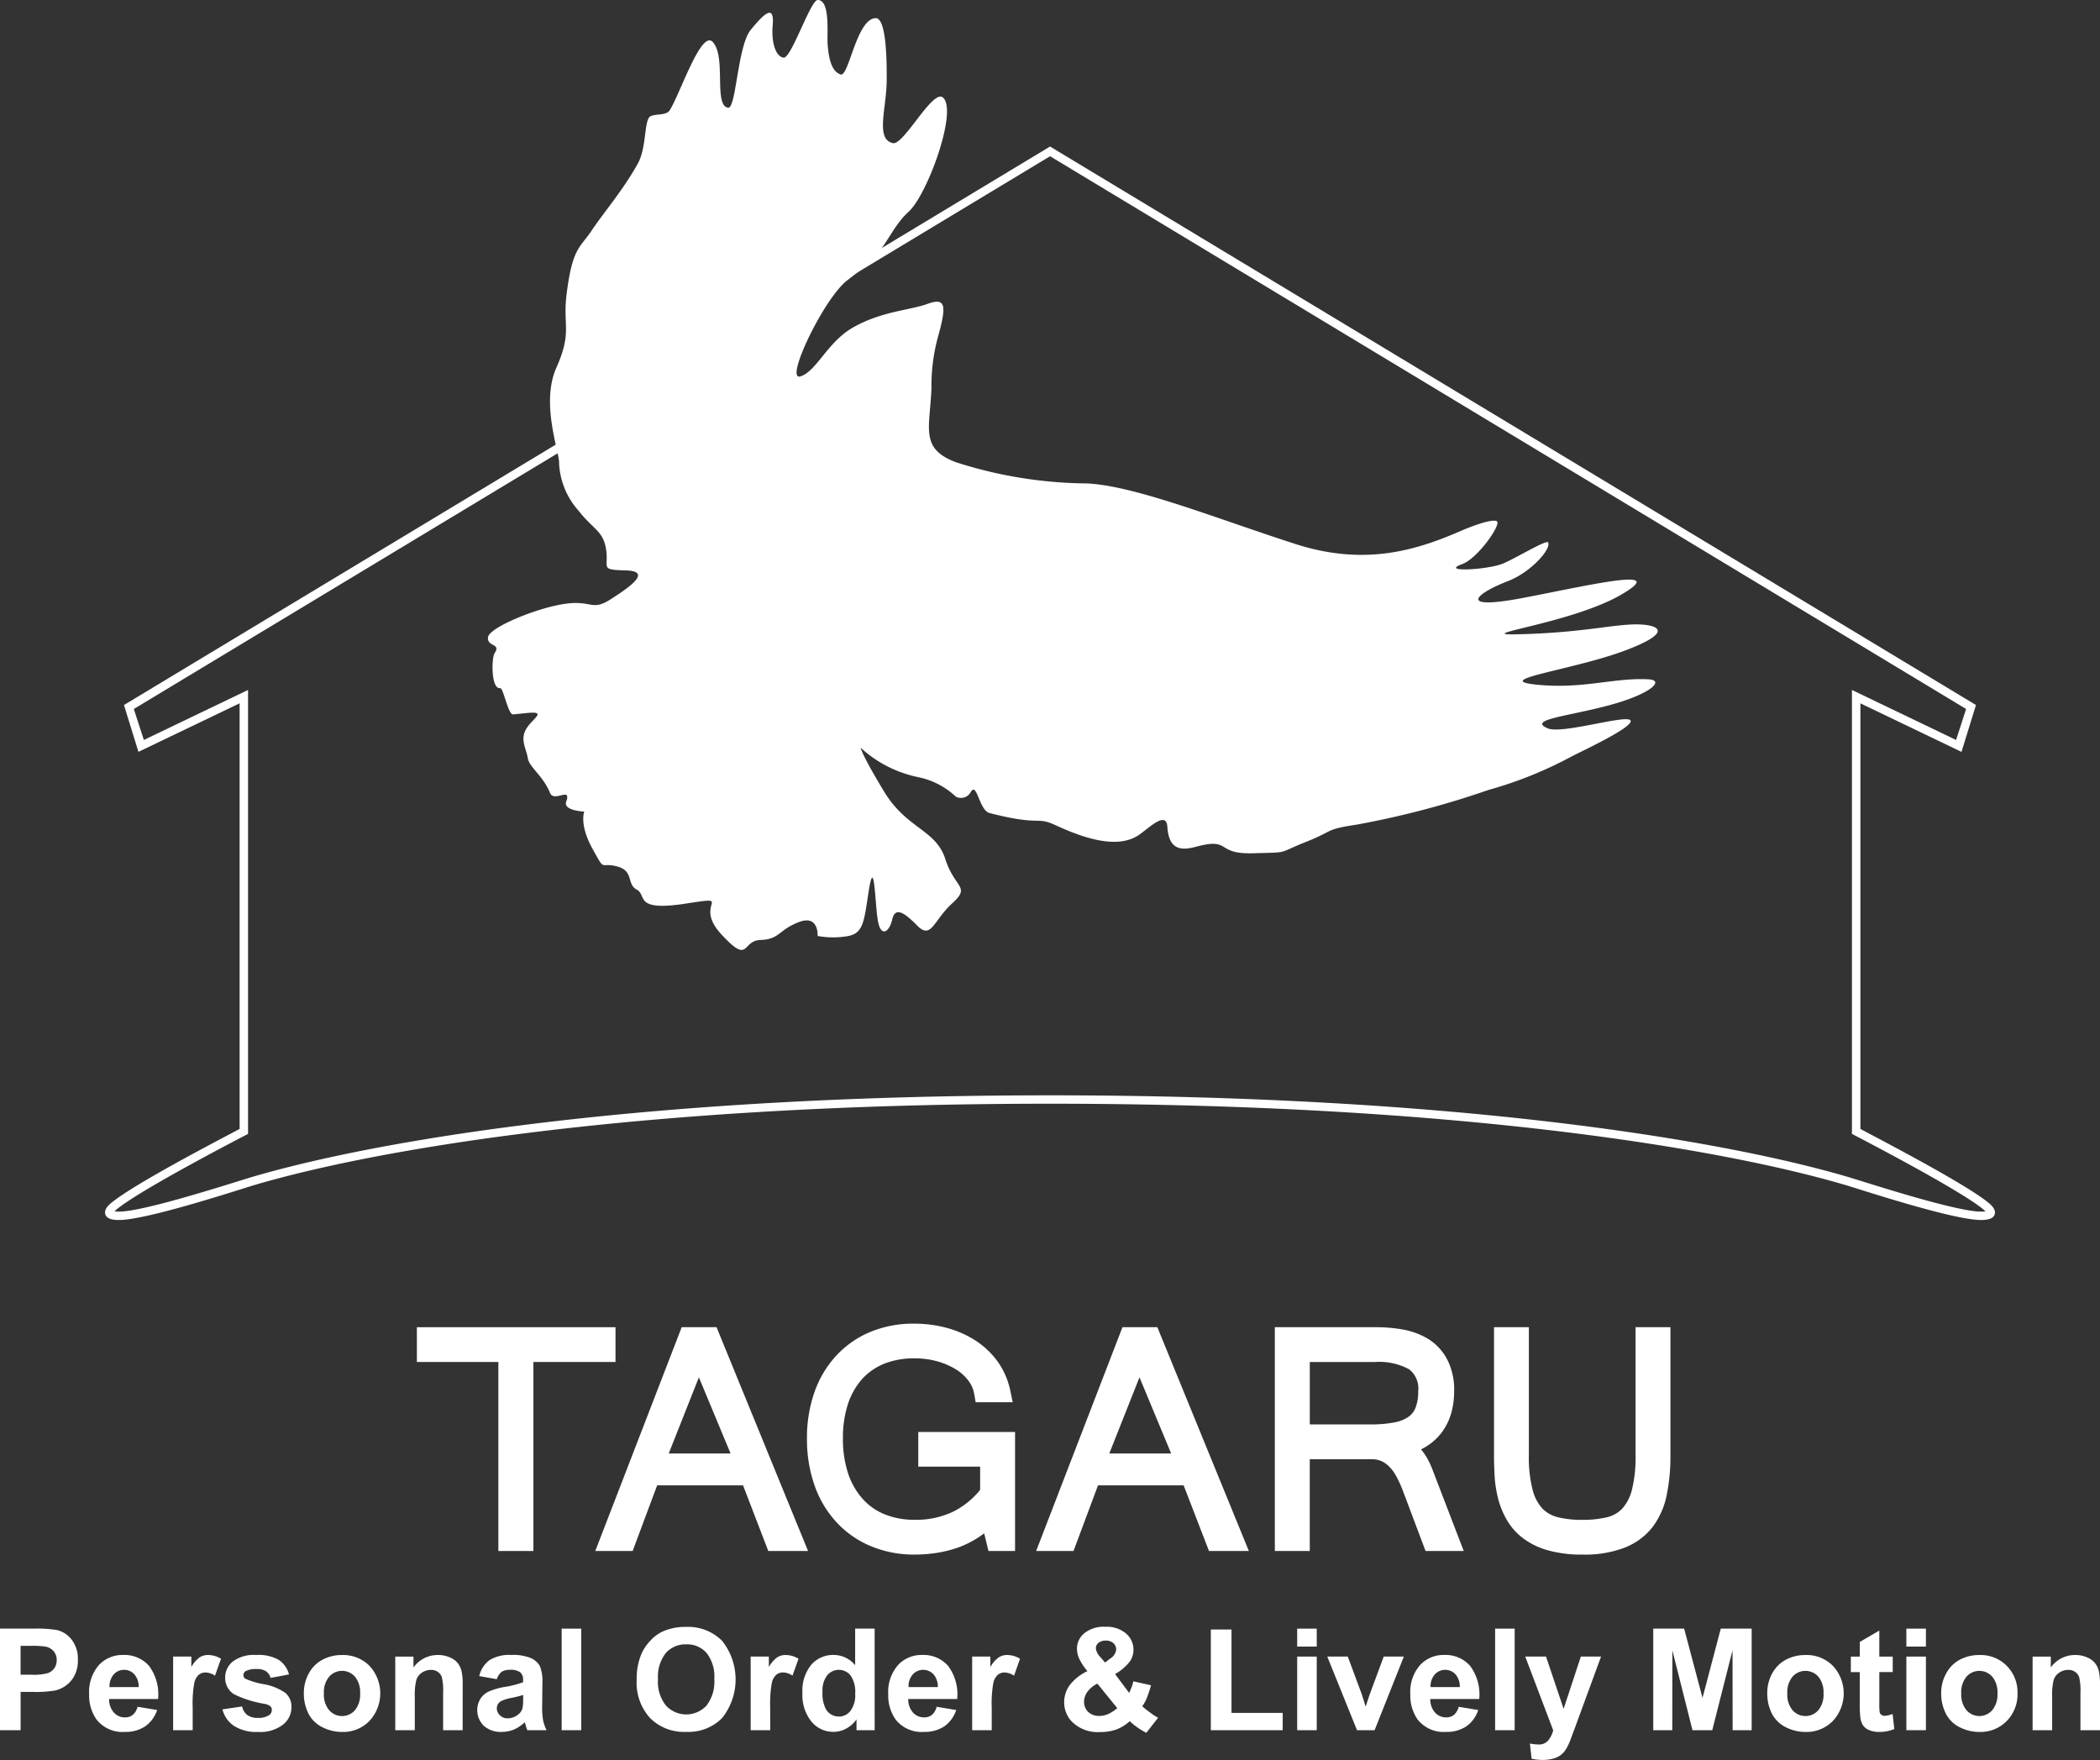 <svg id="TAGARU_ロゴ" data-name="TAGARU ロゴ" xmlns="http://www.w3.org/2000/svg" width="179" height="150" viewBox="0 0 179 150">
  <rect x="0" y="0" width="179" height="150" fill="#333333" stroke="none"/>
  <g id="グループ_1285" data-name="グループ 1285" transform="translate(8.953)">
    <path id="パス_400" data-name="パス 400" d="M273.527,154.643c-2.4,0-10.387-2.64-11.517-2.972-10.466-3.094-33.027-6.938-67.825-6.938s-57.371,3.844-67.839,6.938c-1.13.332-9.113,2.972-11.518,2.972-.462,0-1.016-.052-1.163-.463-.162-.443.322-.848.508-1,2.016-1.67,9.6-5.58,10.931-6.3V110.607l-8.625,4.137-1.234-3.994.238-.14,78.7-47.457,78.924,47.6-1.234,3.994-8.616-4.137V146.88c1.325.723,8.911,4.634,10.922,6.3.186.149.674.554.518,1-.154.411-.708.463-1.171.463Zm-79.342-10.625c34.871,0,57.516,3.86,68.034,6.963,1.557.463,9.148,2.947,11.308,2.947a2.6,2.6,0,0,0,.393-.023c-.045-.045-.109-.1-.2-.176-2.111-1.745-11.186-6.423-11.186-6.423V109.469l8.875,4.262.858-2.639L194.185,63.98l-78.1,47.111.856,2.639,8.881-4.262v37.839s-9.077,4.678-11.19,6.423a2.116,2.116,0,0,0-.193.176,2.559,2.559,0,0,0,.389.023c2.164,0,9.752-2.484,11.318-2.947,10.507-3.1,33.151-6.963,68.039-6.963Z" transform="translate(-113.632 -50.665)" fill="#fff"/>
    <g id="グループ_1284" data-name="グループ 1284" transform="translate(26.581 112.815)">
      <g id="グループ_1281" data-name="グループ 1281" transform="translate(0 0.301)">
        <g id="グループ_1280" data-name="グループ 1280">
          <path id="パス_401" data-name="パス 401" d="M224.892,467.417h-2.977v-16.11h-6.946v-2.963H231.9v2.963h-7v16.11Z" transform="translate(-214.969 -448.344)" fill="#fff"/>
        </g>
      </g>
      <path id="パス_402" data-name="パス 402" d="M291.1,467.417H287.7l-2.15-5.594h-7.323l-2.089,5.594h-3.184l7.365-19.073h2.971l7.8,19.073Zm-11.887-8.31h5.272l-2.7-6.491-2.571,6.491Z" transform="translate(-257.747 -448.043)" fill="#fff"/>
      <g id="グループ_1282" data-name="グループ 1282" transform="translate(33.249)">
        <path id="パス_403" data-name="パス 403" d="M350.909,466.871a9.557,9.557,0,0,1-3.735-.717,8.324,8.324,0,0,1-2.925-2.036,8.957,8.957,0,0,1-1.874-3.143,11.847,11.847,0,0,1-.647-4,11.671,11.671,0,0,1,.658-4,8.906,8.906,0,0,1,1.878-3.1,8.261,8.261,0,0,1,2.9-1.994,9.472,9.472,0,0,1,3.669-.689,10.559,10.559,0,0,1,2.914.386,8.652,8.652,0,0,1,2.46,1.125,7.108,7.108,0,0,1,1.831,1.795,6.613,6.613,0,0,1,1.012,2.353l.215,1.035h-3.159l-.125-.714a2.5,2.5,0,0,0-.462-1.081,3.757,3.757,0,0,0-1.034-.965,6.116,6.116,0,0,0-1.595-.71,7.133,7.133,0,0,0-2.035-.269,6.886,6.886,0,0,0-2.491.436,5.2,5.2,0,0,0-1.87,1.256,6.038,6.038,0,0,0-1.245,2.115,9.164,9.164,0,0,0-.455,3.017A9.281,9.281,0,0,0,345.25,460a6.16,6.16,0,0,0,1.253,2.154,5.007,5.007,0,0,0,1.884,1.3,6.709,6.709,0,0,0,2.505.452,7.291,7.291,0,0,0,3.37-.728,7.028,7.028,0,0,0,2.227-1.819v-1.982h-5.273V456.42h8.249v10.146H357.2l-.368-1.51c-.118.1-.243.183-.365.267a8.5,8.5,0,0,1-1.727.9,10.2,10.2,0,0,1-1.881.491,12.1,12.1,0,0,1-1.95.156Z" transform="translate(-341.727 -447.192)" fill="#fff"/>
      </g>
      <path id="パス_404" data-name="パス 404" d="M434.325,467.417h-3.393l-2.16-5.594h-7.3l-2.087,5.594H416.2l7.356-19.073h2.974l7.8,19.073Zm-11.889-8.31h5.272l-2.7-6.491-2.575,6.491Z" transform="translate(-363.414 -448.043)" fill="#fff"/>
      <path id="パス_405" data-name="パス 405" d="M509.874,467.417H506.62l-1.943-5.162a9.831,9.831,0,0,0-.522-1.146,3.536,3.536,0,0,0-.586-.836,2.284,2.284,0,0,0-.71-.516,2,2,0,0,0-.864-.16h-5.245v7.82h-2.977V448.344h8.707a12.757,12.757,0,0,1,2.285.212,6.313,6.313,0,0,1,2.133.82,4.518,4.518,0,0,1,1.579,1.743,5.6,5.6,0,0,1,.579,2.687,6.845,6.845,0,0,1-.248,1.86,5.16,5.16,0,0,1-.787,1.618,4.843,4.843,0,0,1-1.36,1.236c-.138.086-.281.163-.426.238a5.012,5.012,0,0,1,.486.687,7.11,7.11,0,0,1,.474,1l2.678,6.97Zm-13.123-10.789h5.19a10.156,10.156,0,0,0,2.038-.174,3.056,3.056,0,0,0,1.193-.479,1.725,1.725,0,0,0,.595-.769,3.7,3.7,0,0,0,.225-1.4,2.073,2.073,0,0,0-.765-1.871,5.343,5.343,0,0,0-2.918-.626h-5.557v5.321Z" transform="translate(-420.642 -448.043)" fill="#fff"/>
      <g id="グループ_1283" data-name="グループ 1283" transform="translate(91.813 0.301)">
        <path id="パス_406" data-name="パス 406" d="M572.512,467.722a10.438,10.438,0,0,1-2.916-.362,6.325,6.325,0,0,1-2.119-1.023,5.273,5.273,0,0,1-1.382-1.548,7.141,7.141,0,0,1-.74-1.786,10.367,10.367,0,0,1-.308-1.9c-.034-.617-.055-1.212-.055-1.822V448.344h2.97v10.9a11.032,11.032,0,0,0,.329,2.99,3.7,3.7,0,0,0,.842,1.584,2.785,2.785,0,0,0,1.3.721,8.582,8.582,0,0,0,2.081.224,9,9,0,0,0,2.12-.224,2.662,2.662,0,0,0,1.28-.725,3.72,3.72,0,0,0,.824-1.58,11.4,11.4,0,0,0,.319-2.99v-10.9h2.973v10.934a16.259,16.259,0,0,1-.32,3.381,6.74,6.74,0,0,1-1.211,2.728,5.639,5.639,0,0,1-2.4,1.756,9.5,9.5,0,0,1-3.583.579Z" transform="translate(-564.992 -448.344)" fill="#fff"/>
      </g>
    </g>
    <path id="パス_407" data-name="パス 407" d="M250.829,29.3c.717-1.293.547-3.266.949-3.914.254-.418,1.441-.1,1.78-.642.9-1.437,2.672-6.862,3.658-5.818,1.19,1.251.042,5.468,1.331,5.607.674.008.793-5.271,1.911-6.638,1.21-1.476,2.031-2.19,1.872-.372-.13,1.506.286,2.678.937,2.74s2.294-4.914,2.9-4.914c1.064,0,.794,2.727.841,3.634.081,1.5.4,2.489,1.117,2.714.7.219,1.35-4.752,2.984-4.8,1.005-.03.939,4.432.939,5.242,0,2.439-.99,5.066.522,5.408.912.236,3.388-4.614,4.266-3.888,1.3,1.069-1.3,8.256-2.91,9.729-1.315,1.194-1.817,2.762-3.134,4.129-.309.319-1.708,1.424-2.089,1.713-2.015,1.537-5.389,8.613-4.017,8.2s2.306-2.919,4.475-4.158c2.448-1.4,4.838-1.465,6.37-2.023,1.559-.565,1.62.136.926,2.678a15.852,15.852,0,0,0-.593,4.545c-.149,3.433-.978,5.108,2.066,6.267A37.288,37.288,0,0,0,289.1,56.553c4.122.183,11.147,3.03,17.841,5.18,6.043,1.93,10.475.42,14.131-1.169,1.139-.49,2.7-1.019,3-.775.348.288-1.633,3.15-2.968,3.639-1.943.706,2.033.5,3.4-.016,1.035-.4,3.787-2.1,3.924-1.826.277.572-1.493,2.545-3.406,3.284-2.862,1.108-4.334,2.505,1.248,1.444s12.69-2.773,8.362-.267-13.4,3.5-8.5,3.357,7.268-.714,9.3-.824,4.171.443-.283,2.153-11.7,2.55-7.743,2.966,6.678-.617,9.57-.45c1.432.079.193,1.256-3.347,2.21s-6.987,1.215-5.235,1.969c1.23.524,6.778-1.229,7.059-.667s-4.255,2.653-5.015,3.058a34.555,34.555,0,0,1-7.123,2.868,75.158,75.158,0,0,1-11.194,2.943c-2.807.429-1.847.492-4.364,1.487s-1.239.864-4.5.956-1.772-1.388-4.906-.54c-1.377.371-2.26.106-2.38-1.715-.089-1.4-1.555.1-2.435.7-1.592,1.071-4.045.581-7.1-.839-1.718-.791-1.132.113-5.617-1.033-.911-.23-1.075-2.746-1.619-1.77a.936.936,0,0,1-1.264.366,6.6,6.6,0,0,0-3.211-1.657,10.322,10.322,0,0,1-4.9-2.508s.093.6,2.02,3.766,4.391,3.2,5.2,5.725,2.2,2.3.585,3.776-1.772,3.123-2.991,1.883-1.881-1.546-2.125-.49-.986,1.58-1.233-.012S271,88.149,270.5,91.4c-.4,2.6-.456,3.535-1.856,3.749a7.35,7.35,0,0,1-2.484-.027s.122-1.856-1.617-1.177-1.618,1.467-3.252,1.517-.891,2.179-3.359-.506,1.339-3.257-3.068-2.585-3.225-.726-4.119-1.2-.209-1.6-1.7-1.982-.941.551-2.081-1.512-.695-3.155-.695-3.155-1.82-.07-1.539-.852c.471-1.305-1.029.09-1.375-.734-.62-1.507-1.772-2.179-1.9-2.975s-.648-1.533-.171-2.42,1.847-1.566.256-1.435c-.47.041-1.192.122-1.335.133-.436.029-.826-2.282-1.109-2.241-.772.106-.749-2.566-.463-2.993.558-.842-.648-.506-.571-1.332s4.078-2.482,6.483-2.848,2.312.664,3.993-.411,3.524-2.383,1.264-2.448-1.425-.19-1.672-1.788-1.079-1.672-2.358-3.315a6.534,6.534,0,0,1-1.65-4.034c.076-.827-1.6-5.061-.233-8.134s.537-3.573.873-6.258c.5-4,1.134-3.926,2.133-5.431C247.942,33.439,249.581,31.555,250.829,29.3Z" transform="translate(-205.421 -15.351)" fill="#fff"/>
  </g>
  <g id="グループ_1286" data-name="グループ 1286" transform="translate(0 138.659)">
    <path id="パス_408" data-name="パス 408" d="M79.5,555.34v-8.656h2.809a10.682,10.682,0,0,1,2.087.126,2.279,2.279,0,0,1,1.245.853,2.664,2.664,0,0,1,.5,1.686,2.79,2.79,0,0,1-.291,1.338,2.373,2.373,0,0,1-.735.852,2.521,2.521,0,0,1-.907.416,9.721,9.721,0,0,1-1.814.122H81.26v3.263Zm1.757-7.187v2.459h.957a4.391,4.391,0,0,0,1.376-.14,1.156,1.156,0,0,0,.547-.423,1.172,1.172,0,0,0,.2-.676,1.136,1.136,0,0,0-.275-.78,1.216,1.216,0,0,0-.7-.38,7.866,7.866,0,0,0-1.257-.061Z" transform="translate(-79.503 -546.537)" fill="#fff"/>
    <path id="パス_409" data-name="パス 409" d="M112.6,559.689l1.666.276a2.756,2.756,0,0,1-1.014,1.39,2.994,2.994,0,0,1-1.73.475,2.813,2.813,0,0,1-2.429-1.067,3.588,3.588,0,0,1-.622-2.165,3.488,3.488,0,0,1,.814-2.443,2.717,2.717,0,0,1,2.071-.882,2.793,2.793,0,0,1,2.217.926,4.063,4.063,0,0,1,.775,2.828h-4.171a1.656,1.656,0,0,0,.4,1.152,1.244,1.244,0,0,0,.955.414,1.022,1.022,0,0,0,.66-.215A1.34,1.34,0,0,0,112.6,559.689Zm.093-1.679a1.591,1.591,0,0,0-.374-1.094,1.143,1.143,0,0,0-.862-.375,1.159,1.159,0,0,0-.9.4,1.538,1.538,0,0,0-.346,1.072Z" transform="translate(-100.873 -552.882)" fill="#fff"/>
    <path id="パス_410" data-name="パス 410" d="M137.432,561.685h-1.666v-6.274h1.55v.893a2.533,2.533,0,0,1,.708-.827,1.307,1.307,0,0,1,.722-.2,2.146,2.146,0,0,1,1.1.317l-.512,1.444a1.517,1.517,0,0,0-.783-.271.889.889,0,0,0-.595.194,1.276,1.276,0,0,0-.386.689,9.862,9.862,0,0,0-.138,2.1Z" transform="translate(-121.008 -552.882)" fill="#fff"/>
    <path id="パス_411" data-name="パス 411" d="M151.8,559.911l1.677-.251a1.193,1.193,0,0,0,.432.725,1.455,1.455,0,0,0,.908.249,1.621,1.621,0,0,0,.968-.237.521.521,0,0,0,.22-.441.423.423,0,0,0-.124-.314,1.215,1.215,0,0,0-.553-.212,9.318,9.318,0,0,1-2.553-.814,1.622,1.622,0,0,1-.744-1.416,1.732,1.732,0,0,1,.649-1.367,3,3,0,0,1,2-.558,3.473,3.473,0,0,1,1.922.421,2.139,2.139,0,0,1,.868,1.238l-1.571.292a.989.989,0,0,0-.382-.56,1.394,1.394,0,0,0-.806-.194,1.874,1.874,0,0,0-.94.181.412.412,0,0,0-.187.344.373.373,0,0,0,.166.3,6.581,6.581,0,0,0,1.553.464,4.613,4.613,0,0,1,1.853.741,1.518,1.518,0,0,1,.524,1.232,1.877,1.877,0,0,1-.725,1.481,3.2,3.2,0,0,1-2.135.619,3.542,3.542,0,0,1-2.035-.513A2.379,2.379,0,0,1,151.8,559.911Z" transform="translate(-132.837 -552.882)" fill="#fff"/>
    <path id="パス_412" data-name="パス 412" d="M178.248,558.469a3.372,3.372,0,0,1,.41-1.6,2.811,2.811,0,0,1,1.164-1.184,3.475,3.475,0,0,1,1.676-.407,3.153,3.153,0,0,1,2.347.926,3.454,3.454,0,0,1-.011,4.695,3.118,3.118,0,0,1-2.324.936,3.674,3.674,0,0,1-1.654-.389,2.638,2.638,0,0,1-1.2-1.142A3.8,3.8,0,0,1,178.248,558.469Zm1.708.083a2.05,2.05,0,0,0,.447,1.427,1.458,1.458,0,0,0,2.2,0,2.092,2.092,0,0,0,.44-1.44,2.062,2.062,0,0,0-.44-1.415,1.465,1.465,0,0,0-2.2,0A2.055,2.055,0,0,0,179.956,558.552Z" transform="translate(-152.347 -552.882)" fill="#fff"/>
    <path id="パス_413" data-name="パス 413" d="M213.691,561.685h-1.664v-3.2a4.839,4.839,0,0,0-.109-1.313.88.88,0,0,0-.347-.459.975.975,0,0,0-.579-.169,1.383,1.383,0,0,0-.778.239,1.187,1.187,0,0,0-.47.624,5.329,5.329,0,0,0-.132,1.44v2.841h-1.665v-6.274H209.5v.922a2.535,2.535,0,0,1,2.078-1.06,2.394,2.394,0,0,1,1.008.2,1.613,1.613,0,0,1,.693.5,1.809,1.809,0,0,1,.323.694,5.161,5.161,0,0,1,.092,1.116Z" transform="translate(-174.256 -552.882)" fill="#fff"/>
    <path id="パス_414" data-name="パス 414" d="M236.272,557.339l-1.5-.267a2.344,2.344,0,0,1,.879-1.36,3.217,3.217,0,0,1,1.849-.439,3.952,3.952,0,0,1,1.664.262,1.706,1.706,0,0,1,.768.667,3.462,3.462,0,0,1,.222,1.483l-.018,1.939a6.521,6.521,0,0,0,.077,1.214,3.542,3.542,0,0,0,.3.847h-1.642a4.009,4.009,0,0,1-.16-.488,1.468,1.468,0,0,0-.064-.185,3.187,3.187,0,0,1-.91.612,2.651,2.651,0,0,1-1.039.206,2.157,2.157,0,0,1-1.536-.52,1.865,1.865,0,0,1-.307-2.274,1.657,1.657,0,0,1,.716-.64,5.728,5.728,0,0,1,1.323-.391,8.4,8.4,0,0,0,1.615-.407v-.161a.842.842,0,0,0-.238-.685,1.4,1.4,0,0,0-.9-.212,1.219,1.219,0,0,0-.695.174A1.287,1.287,0,0,0,236.272,557.339Zm2.243,1.343a9.451,9.451,0,0,1-1.01.253,3.167,3.167,0,0,0-.909.294.69.69,0,0,0-.325.583.8.8,0,0,0,.262.6.883.883,0,0,0,.662.26,1.418,1.418,0,0,0,.859-.294,1.064,1.064,0,0,0,.4-.549,3.7,3.7,0,0,0,.061-.812Z" transform="translate(-193.922 -552.882)" fill="#fff"/>
    <path id="パス_415" data-name="パス 415" d="M262.023,555.34v-8.656h1.666v8.656Z" transform="translate(-214.147 -546.537)" fill="#fff"/>
    <path id="パス_416" data-name="パス 416" d="M286.4,550.649a5.527,5.527,0,0,1,.4-2.222,4.117,4.117,0,0,1,.81-1.182,3.33,3.33,0,0,1,1.124-.785,4.75,4.75,0,0,1,1.874-.341,4.092,4.092,0,0,1,3.072,1.186,5.286,5.286,0,0,1,.007,6.579,4.044,4.044,0,0,1-3.057,1.182,4.094,4.094,0,0,1-3.083-1.173A4.463,4.463,0,0,1,286.4,550.649Zm1.816-.059a3.24,3.24,0,0,0,.678,2.231,2.355,2.355,0,0,0,3.454.007,3.319,3.319,0,0,0,.669-2.262,3.262,3.262,0,0,0-.654-2.222,2.216,2.216,0,0,0-1.74-.739,2.241,2.241,0,0,0-1.745.746A3.276,3.276,0,0,0,288.218,550.59Z" transform="translate(-232.131 -546.12)" fill="#fff"/>
    <path id="パス_417" data-name="パス 417" d="M325.1,561.685h-1.665v-6.274h1.549v.893a2.515,2.515,0,0,1,.714-.827,1.282,1.282,0,0,1,.721-.2,2.13,2.13,0,0,1,1.095.317L327,557.034a1.5,1.5,0,0,0-.783-.271.894.894,0,0,0-.594.194,1.264,1.264,0,0,0-.381.689,9.569,9.569,0,0,0-.143,2.1Z" transform="translate(-259.449 -552.882)" fill="#fff"/>
    <path id="パス_418" data-name="パス 418" d="M346.422,555.34h-1.546v-.922a2.507,2.507,0,0,1-.91.8,2.278,2.278,0,0,1-1.064.264,2.408,2.408,0,0,1-1.859-.865,3.56,3.56,0,0,1-.775-2.437,3.478,3.478,0,0,1,.757-2.425,2.463,2.463,0,0,1,1.907-.829,2.368,2.368,0,0,1,1.828.877v-3.121h1.661Zm-4.446-3.272a2.879,2.879,0,0,0,.279,1.458,1.263,1.263,0,0,0,1.128.651,1.224,1.224,0,0,0,.98-.491,2.207,2.207,0,0,0,.4-1.455,2.465,2.465,0,0,0-.394-1.557,1.283,1.283,0,0,0-2,0A2.1,2.1,0,0,0,341.977,552.067Z" transform="translate(-271.868 -546.537)" fill="#fff"/>
    <path id="パス_419" data-name="パス 419" d="M372.26,559.689l1.667.276a2.74,2.74,0,0,1-1.012,1.39,3.014,3.014,0,0,1-1.731.475,2.823,2.823,0,0,1-2.43-1.067,3.6,3.6,0,0,1-.622-2.165,3.488,3.488,0,0,1,.817-2.443,2.713,2.713,0,0,1,2.071-.882,2.785,2.785,0,0,1,2.213.926,4.058,4.058,0,0,1,.778,2.828h-4.17a1.682,1.682,0,0,0,.4,1.152,1.268,1.268,0,0,0,.964.414,1.014,1.014,0,0,0,.655-.215A1.31,1.31,0,0,0,372.26,559.689Zm.1-1.679a1.573,1.573,0,0,0-.375-1.094,1.2,1.2,0,0,0-1.766.022,1.52,1.52,0,0,0-.35,1.072Z" transform="translate(-292.422 -552.882)" fill="#fff"/>
    <path id="パス_420" data-name="パス 420" d="M397.084,561.685h-1.666v-6.274h1.551v.893a2.466,2.466,0,0,1,.717-.827,1.261,1.261,0,0,1,.716-.2,2.133,2.133,0,0,1,1.095.317l-.509,1.444a1.519,1.519,0,0,0-.788-.271.9.9,0,0,0-.592.194,1.311,1.311,0,0,0-.386.689,10.008,10.008,0,0,0-.138,2.1Z" transform="translate(-312.552 -552.882)" fill="#fff"/>
    <path id="パス_421" data-name="パス 421" d="M433.294,553.863l-1,1.281a5.861,5.861,0,0,1-1.416-.99,3.569,3.569,0,0,1-1.117.7,4.017,4.017,0,0,1-1.4.226,3.112,3.112,0,0,1-2.438-.911,2.356,2.356,0,0,1-.633-1.622,2.433,2.433,0,0,1,.5-1.5,4.115,4.115,0,0,1,1.481-1.159,4.879,4.879,0,0,1-.67-1,2.068,2.068,0,0,1-.221-.9,1.692,1.692,0,0,1,.626-1.329,2.639,2.639,0,0,1,1.8-.549,2.513,2.513,0,0,1,1.755.572,1.812,1.812,0,0,1,.635,1.4,1.758,1.758,0,0,1-.312.988,4.253,4.253,0,0,1-1.255,1.069l1.193,1.6a3.9,3.9,0,0,0,.361-.981l1.509.335a10.992,10.992,0,0,1-.391,1.166,3.151,3.151,0,0,1-.357.622,7.1,7.1,0,0,0,.716.569A4.864,4.864,0,0,0,433.294,553.863Zm-5.172-2.907a2.284,2.284,0,0,0-.853.694,1.465,1.465,0,0,0-.284.84,1.187,1.187,0,0,0,.353.879,1.33,1.33,0,0,0,.942.337,1.878,1.878,0,0,0,.751-.156,3.431,3.431,0,0,0,.783-.506Zm.651-1.8.449-.343a1.029,1.029,0,0,0,.5-.762.736.736,0,0,0-.236-.547.93.93,0,0,0-.652-.217.955.955,0,0,0-.622.192.613.613,0,0,0-.223.464,1.275,1.275,0,0,0,.379.741Z" transform="translate(-334.581 -546.12)" fill="#fff"/>
    <path id="パス_422" data-name="パス 422" d="M472.967,555.543V546.96h1.763v7.112h4.364v1.471Z" transform="translate(-369.759 -546.741)" fill="#fff"/>
    <path id="パス_423" data-name="パス 423" d="M501.032,548.214v-1.53H502.7v1.53Zm0,7.126v-6.274H502.7v6.274Z" transform="translate(-390.463 -546.537)" fill="#fff"/>
    <path id="パス_424" data-name="パス 424" d="M513.346,562.075,510.81,555.8h1.749l1.187,3.2.34,1.067c.093-.271.145-.454.172-.538.055-.176.114-.355.177-.529l1.187-3.2h1.716l-2.494,6.274Z" transform="translate(-397.676 -553.272)" fill="#fff"/>
    <path id="パス_425" data-name="パス 425" d="M541.916,559.689l1.665.276a2.748,2.748,0,0,1-1.009,1.39,3.01,3.01,0,0,1-1.731.475,2.827,2.827,0,0,1-2.433-1.067,3.588,3.588,0,0,1-.615-2.165,3.465,3.465,0,0,1,.813-2.443,2.71,2.71,0,0,1,2.069-.882,2.778,2.778,0,0,1,2.21.926,4.046,4.046,0,0,1,.781,2.828h-4.171a1.678,1.678,0,0,0,.4,1.152,1.266,1.266,0,0,0,.962.414,1.02,1.02,0,0,0,.656-.215A1.31,1.31,0,0,0,541.916,559.689Zm.093-1.679a1.574,1.574,0,0,0-.37-1.094,1.2,1.2,0,0,0-1.766.022,1.514,1.514,0,0,0-.354,1.072Z" transform="translate(-417.58 -552.882)" fill="#fff"/>
    <path id="パス_426" data-name="パス 426" d="M565.353,555.34v-8.656h1.666v8.656Z" transform="translate(-437.912 -546.537)" fill="#fff"/>
    <path id="パス_427" data-name="パス 427" d="M575.139,555.8h1.772l1.5,4.455,1.468-4.455h1.723l-2.215,6.037-.406,1.089a4.34,4.34,0,0,1-.415.838,1.79,1.79,0,0,1-.457.468,1.883,1.883,0,0,1-.635.278,3.453,3.453,0,0,1-.842.1,4.67,4.67,0,0,1-.947-.1l-.149-1.3a3.871,3.871,0,0,0,.71.081,1.027,1.027,0,0,0,.853-.342,2.282,2.282,0,0,0,.425-.861Z" transform="translate(-445.131 -553.272)" fill="#fff"/>
    <path id="パス_428" data-name="パス 428" d="M616.743,555.34v-8.656h2.632l1.566,5.9,1.557-5.9h2.633v8.656h-1.623l-.009-6.814-1.727,6.814h-1.686l-1.716-6.814-.006,6.814Z" transform="translate(-475.822 -546.537)" fill="#fff"/>
    <path id="パス_429" data-name="パス 429" d="M653.789,558.469a3.412,3.412,0,0,1,.408-1.6,2.864,2.864,0,0,1,1.165-1.184,3.493,3.493,0,0,1,1.679-.407,3.145,3.145,0,0,1,2.345.926,3.448,3.448,0,0,1-.007,4.695,3.137,3.137,0,0,1-2.329.936,3.669,3.669,0,0,1-1.651-.389,2.679,2.679,0,0,1-1.2-1.142A3.839,3.839,0,0,1,653.789,558.469Zm1.71.083a2.049,2.049,0,0,0,.445,1.427,1.46,1.46,0,0,0,2.2,0,2.1,2.1,0,0,0,.44-1.44,2.072,2.072,0,0,0-.44-1.415,1.468,1.468,0,0,0-2.2,0A2.054,2.054,0,0,0,655.5,558.552Z" transform="translate(-503.151 -552.882)" fill="#fff"/>
    <path id="パス_430" data-name="パス 430" d="M684.515,549.519v1.322h-1.142v2.534a6.139,6.139,0,0,0,.032.9.409.409,0,0,0,.148.213.493.493,0,0,0,.286.079,2.228,2.228,0,0,0,.667-.158l.145,1.288a3.362,3.362,0,0,1-1.312.244,2.062,2.062,0,0,1-.817-.152,1.125,1.125,0,0,1-.522-.39,1.473,1.473,0,0,1-.238-.647,8.118,8.118,0,0,1-.055-1.168v-2.74h-.762v-1.322h.762v-1.25l1.665-.972v2.221Z" transform="translate(-523.183 -546.99)" fill="#fff"/>
    <path id="パス_431" data-name="パス 431" d="M698.991,548.214v-1.53h1.666v1.53Zm0,7.126v-6.274h1.666v6.274Z" transform="translate(-536.496 -546.537)" fill="#fff"/>
    <path id="パス_432" data-name="パス 432" d="M710.315,558.469a3.306,3.306,0,0,1,.413-1.6,2.794,2.794,0,0,1,1.157-1.184,3.494,3.494,0,0,1,1.679-.407,3.132,3.132,0,0,1,2.342.926,3.185,3.185,0,0,1,.912,2.34,3.234,3.234,0,0,1-.917,2.355,3.131,3.131,0,0,1-2.326.936,3.673,3.673,0,0,1-1.655-.389,2.6,2.6,0,0,1-1.193-1.142A3.727,3.727,0,0,1,710.315,558.469Zm1.707.083a2.042,2.042,0,0,0,.449,1.427,1.453,1.453,0,0,0,2.193,0,2.094,2.094,0,0,0,.445-1.44,2.064,2.064,0,0,0-.445-1.415,1.461,1.461,0,0,0-2.193,0A2.047,2.047,0,0,0,712.022,558.552Z" transform="translate(-544.849 -552.882)" fill="#fff"/>
    <path id="パス_433" data-name="パス 433" d="M745.76,561.685h-1.666v-3.2a4.947,4.947,0,0,0-.109-1.313.9.9,0,0,0-.345-.459.991.991,0,0,0-.579-.169,1.369,1.369,0,0,0-.778.239,1.2,1.2,0,0,0-.474.624,5.311,5.311,0,0,0-.127,1.44v2.841h-1.666v-6.274h1.55v.922a2.528,2.528,0,0,1,2.074-1.06,2.4,2.4,0,0,1,1.008.2,1.63,1.63,0,0,1,.692.5,1.8,1.8,0,0,1,.327.694,5.32,5.32,0,0,1,.093,1.116Z" transform="translate(-566.76 -552.882)" fill="#fff"/>
  </g>
</svg>
